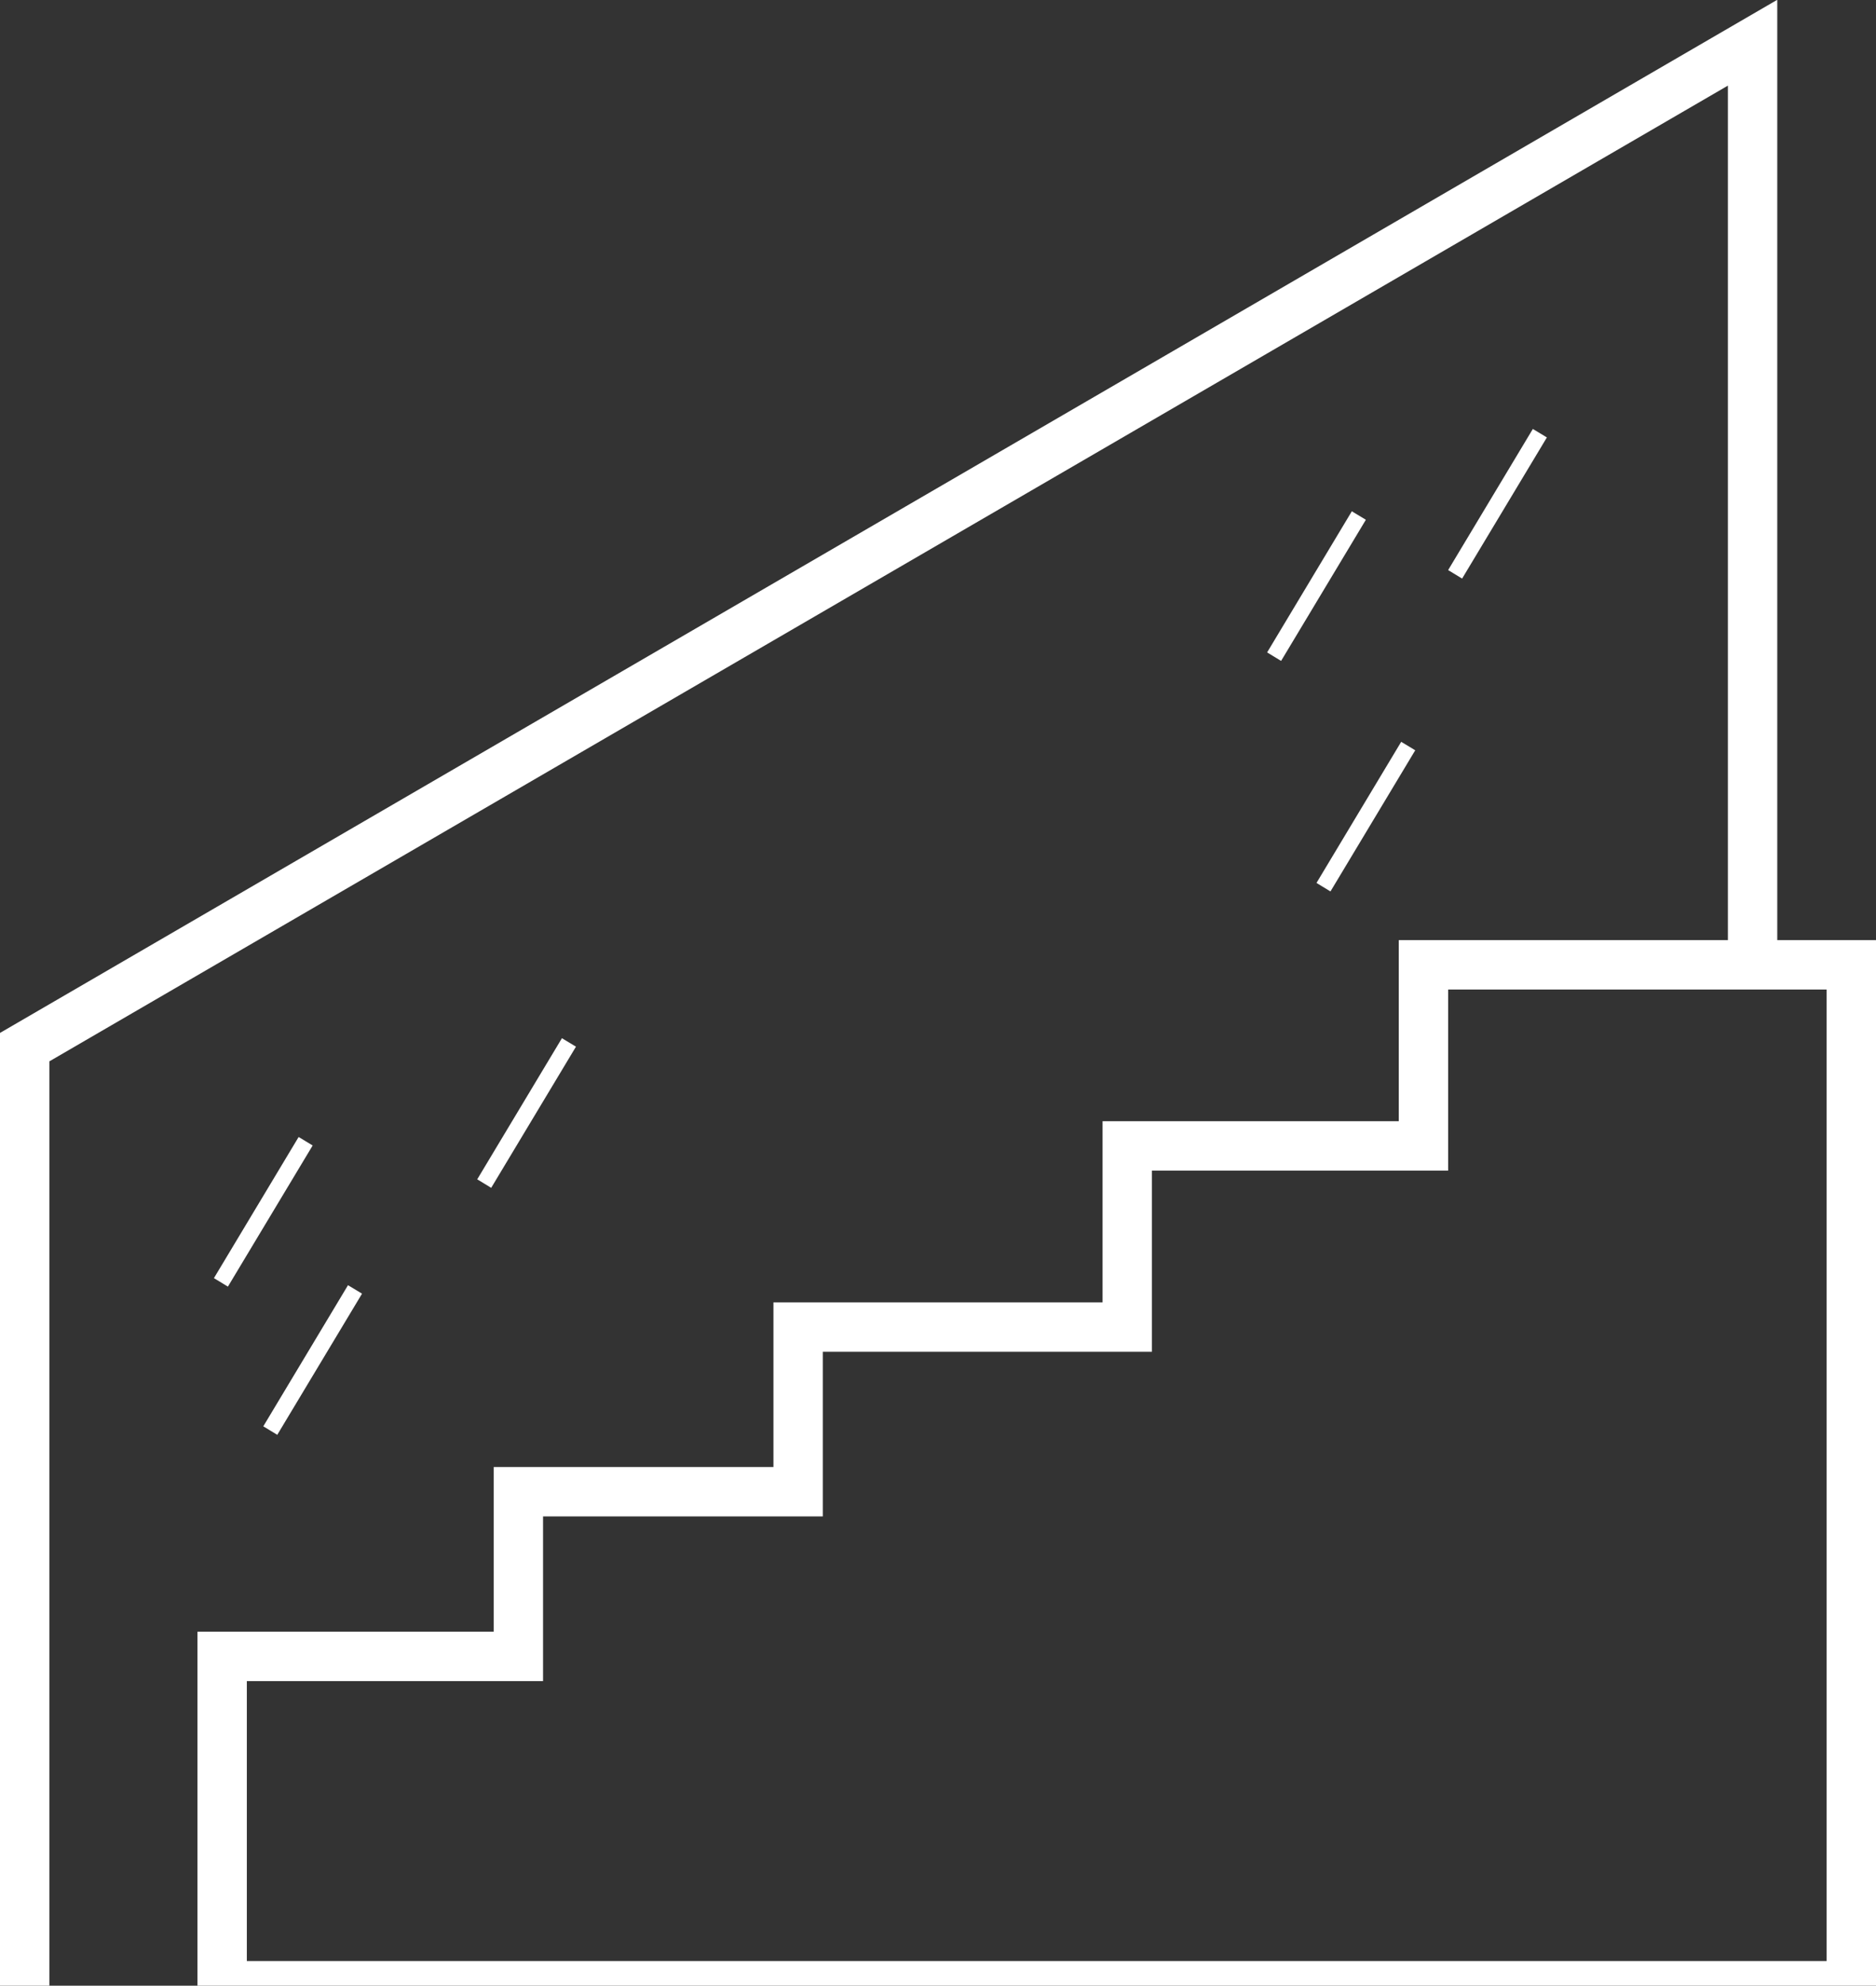 <svg id="楼梯" xmlns="http://www.w3.org/2000/svg" width="114" height="120.594" viewBox="0 0 114 120.594">
  <rect x="0" y="0" width="114" height="120.594" fill="#333333" stroke="none"/>
<defs>
    <style>
      .cls-1 {
        fill: #fff;
      }

      .cls-1, .cls-2 {
        fill-rule: evenodd;
      }

      .cls-2 {
        fill: none;
        stroke: #fff;
        stroke-width: 3px;
      }
    </style>
  </defs>
  <path id="矩形_9_拷贝_5" data-name="矩形 9 拷贝 5" class="cls-1" d="M21.647,73.457L22.5,73.972l-5.151,8.572L16.5,82.028Zm16-6L38.5,67.972l-5.151,8.572L32.5,76.028Zm-13,15L25.5,82.972l-5.151,8.572L19.5,91.028Zm72-52L97.5,30.972l-5.151,8.572L91.5,39.028Zm-11,5L86.5,35.972l-5.151,8.572L80.5,44.028Zm3,14L89.5,49.972l-5.151,8.572L83.5,58.028Z" transform="translate(-3.5 -4.406)"/>
  <path id="矩形_7" data-name="矩形 7" class="cls-2" d="M92,125H17V105H35V95H52V85H72V74H90V63h26v62H92Z" transform="translate(-3.5 -4.406)"/>
  <path id="矩形_8" data-name="矩形 8" class="cls-2" d="M5,125V68L110,7V63" transform="translate(-3.5 -4.406)"/>
</svg>
